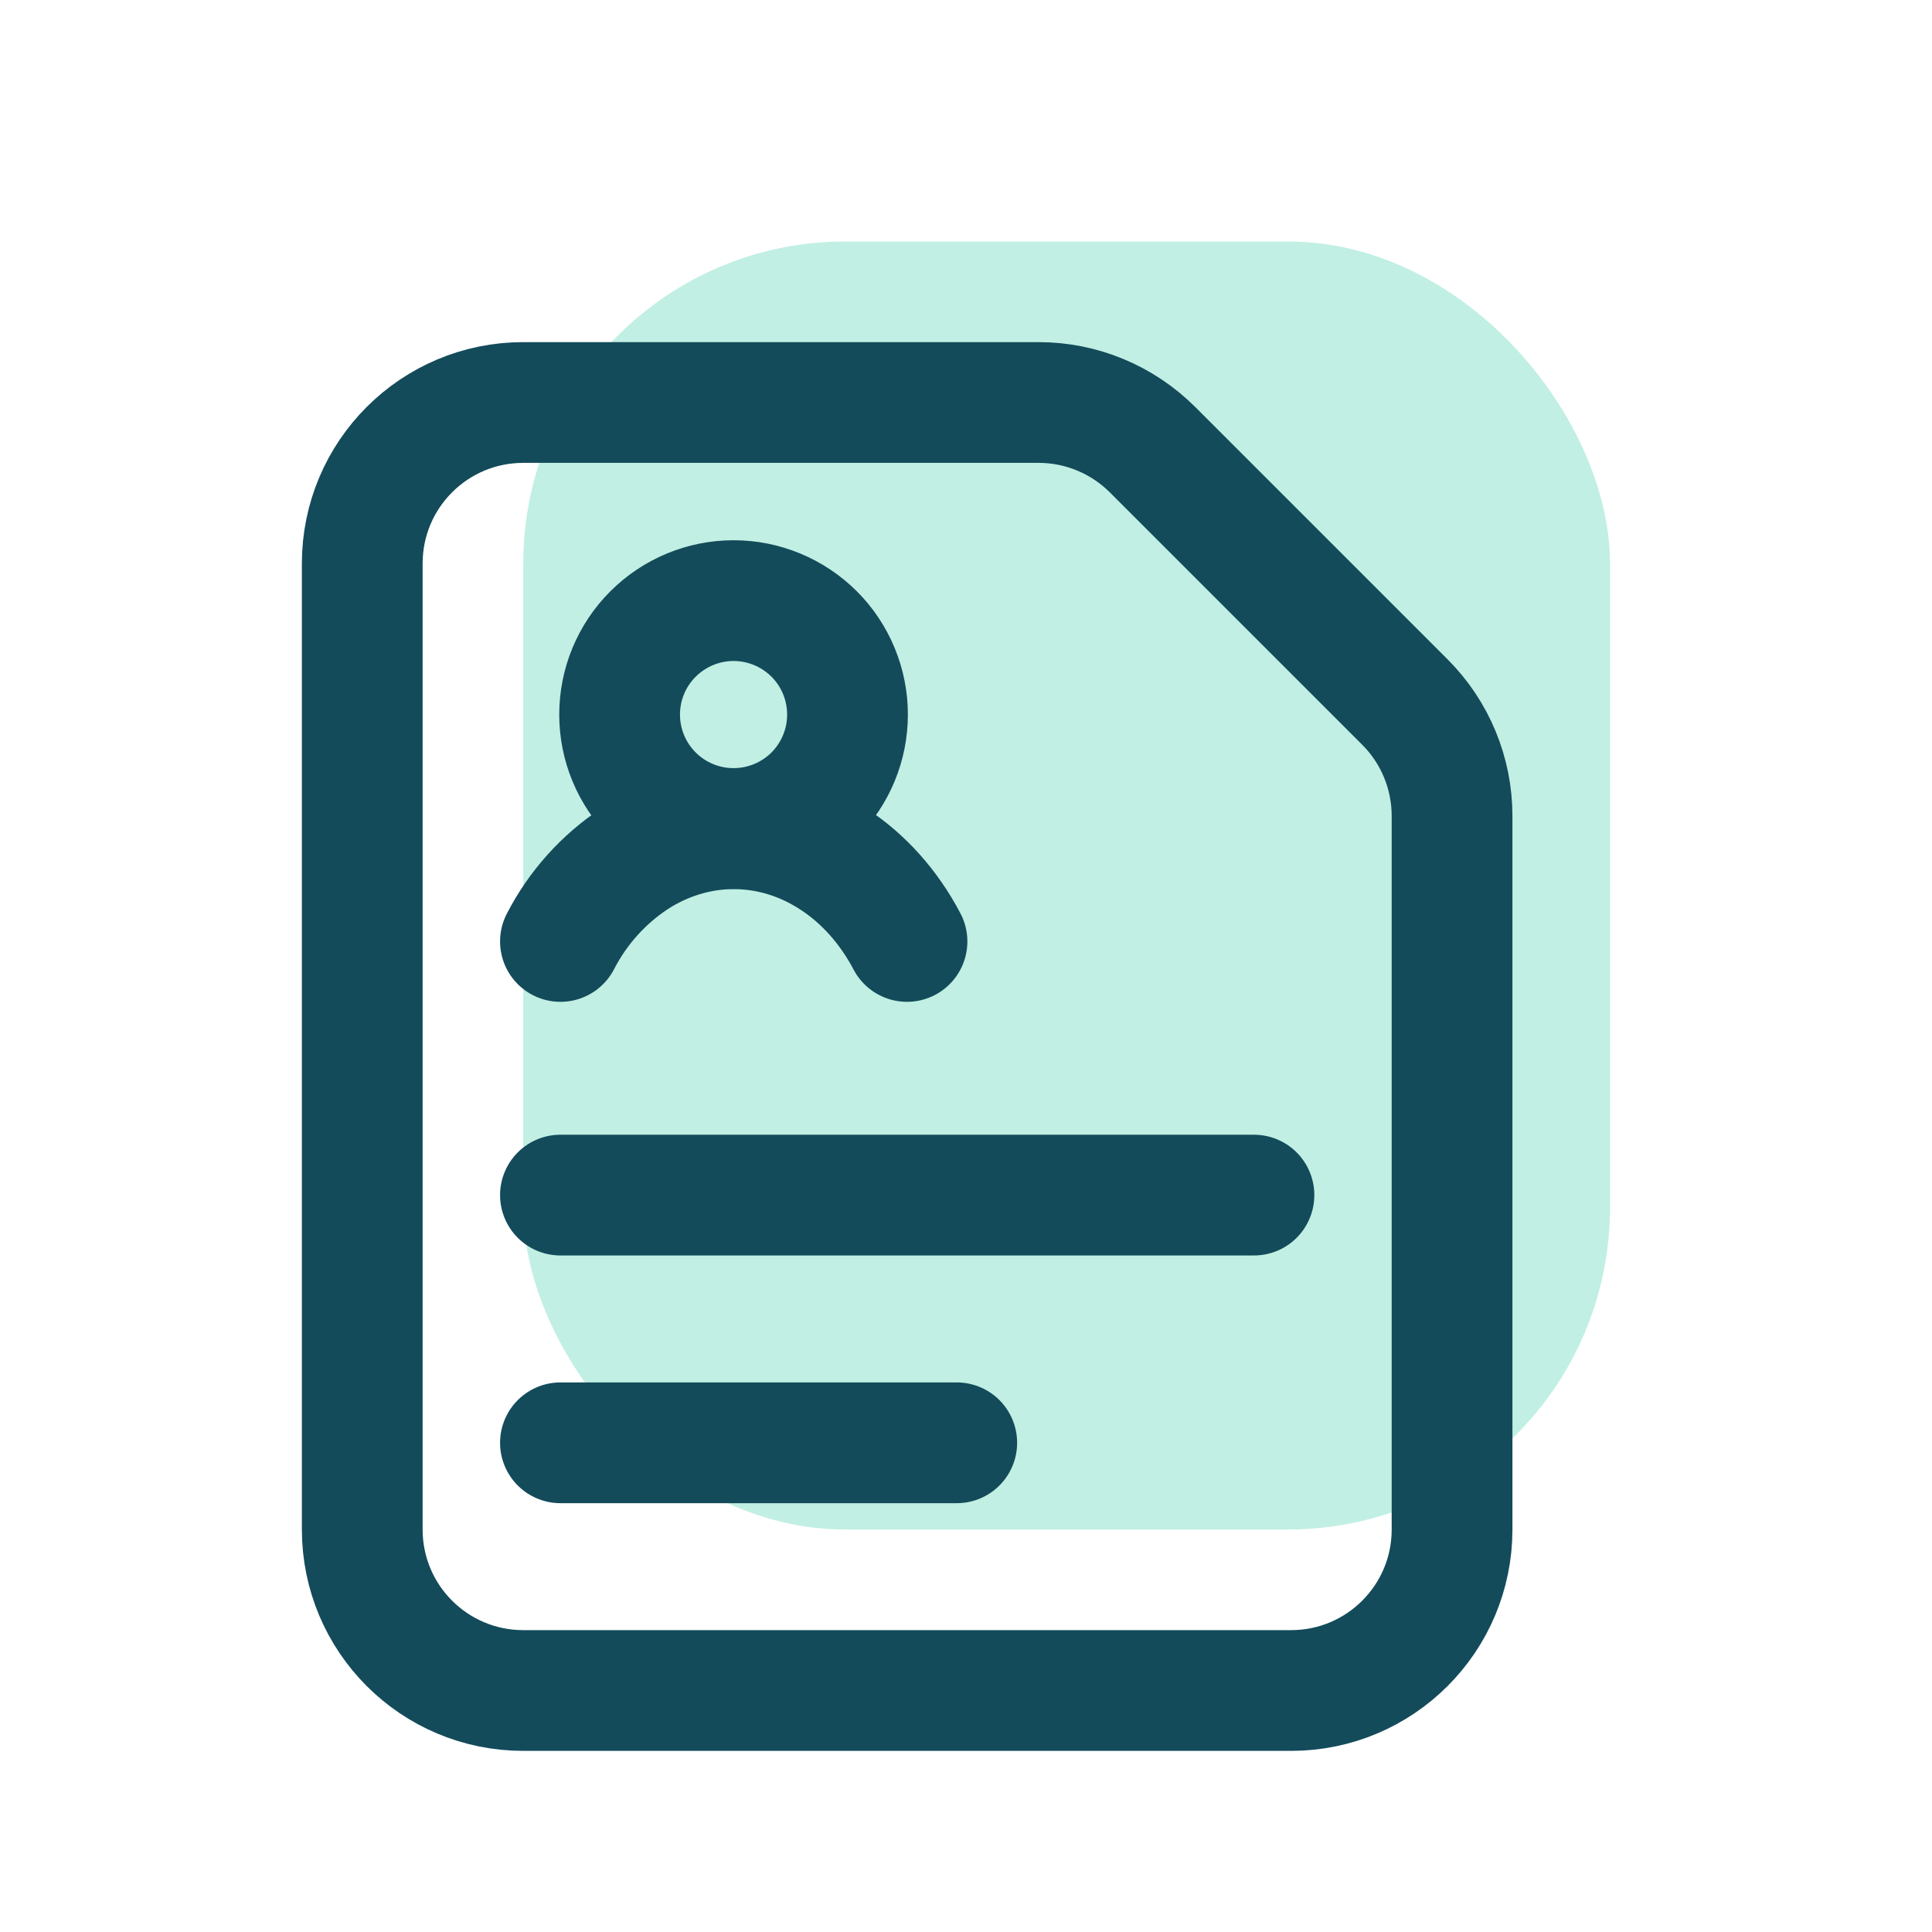<svg width="24" height="24" viewBox="0 0 24 24" fill="none" xmlns="http://www.w3.org/2000/svg">
<rect x="6.5" y="3" width="13.5" height="16" rx="4" fill="#C1EFE3"/>
<path d="M7.697 8.877C7.697 9.252 7.846 9.612 8.112 9.878C8.377 10.143 8.737 10.292 9.113 10.292C9.488 10.292 9.848 10.143 10.114 9.878C10.379 9.612 10.528 9.252 10.528 8.877C10.528 8.501 10.379 8.141 10.114 7.876C9.848 7.611 9.488 7.461 9.113 7.461C8.737 7.461 8.377 7.611 8.112 7.876C7.846 8.141 7.697 8.501 7.697 8.877Z" stroke="#134B5B" stroke-width="1.5" stroke-linecap="round" stroke-linejoin="round"/>
<path d="M6.962 11.695C7.175 11.281 7.491 10.927 7.88 10.669C8.257 10.423 8.683 10.295 9.115 10.295C9.547 10.295 9.972 10.423 10.349 10.669C10.727 10.914 11.042 11.267 11.267 11.695" stroke="#134B5B" stroke-width="1.5" stroke-linecap="round" stroke-linejoin="round"/>
<path d="M6.5 21H16.038C17.143 21 18.038 20.105 18.038 19V10.136C18.038 9.606 17.828 9.097 17.453 8.722L14.317 5.586C13.941 5.211 13.433 5 12.902 5H6.5C5.395 5 4.5 5.895 4.5 7V19C4.5 20.105 5.395 21 6.5 21Z" stroke="#134B5B" stroke-width="1.5" stroke-linecap="round" stroke-linejoin="round"/>
<path d="M6.962 14.846H15.577" stroke="#134B5B" stroke-width="1.5" stroke-linecap="round"/>
<path d="M6.962 17.923H11.885" stroke="#134B5B" stroke-width="1.5" stroke-linecap="round"/>
</svg>
